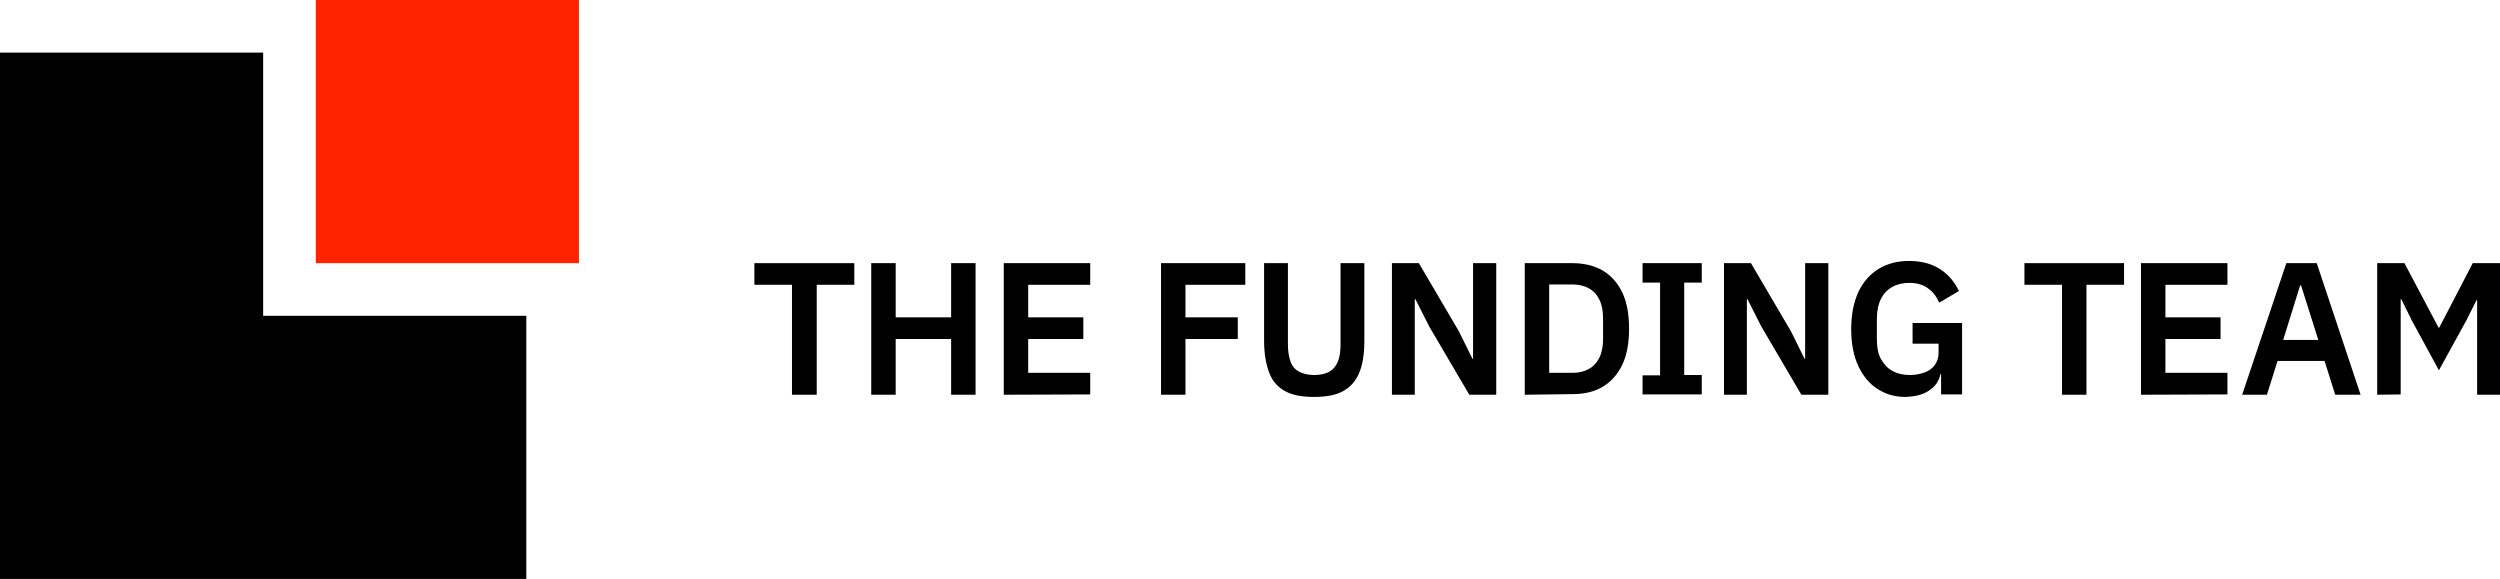 <?xml version="1.0" encoding="UTF-8"?>
<!-- Generator: Adobe Illustrator 28.1.0, SVG Export Plug-In . SVG Version: 6.00 Build 0)  -->
<svg xmlns="http://www.w3.org/2000/svg" xmlns:xlink="http://www.w3.org/1999/xlink" version="1.1" id="Ebene_1" x="0px" y="0px" viewBox="0 0 798 184.8" style="enable-background:new 0 0 798 184.8;" xml:space="preserve">
<style type="text/css">
	.st0{fill:#FF2300;}
</style>
<polygon points="168,100.8 168,184.8 0,184.8 0,16.8 84,16.8 84,100.8 "></polygon>
<rect x="100.8" class="st0" width="84" height="84"></rect>
<g>
	<path d="M252.8,126V90.9h-12V84h31.9v6.9h-12V126L252.8,126L252.8,126z"></path>
	<path d="M278.1,126V84h7.8v17.3h17.7V84h7.8v42h-7.8v-17.8h-17.7V126C285.9,126,278.1,126,278.1,126z"></path>
	<path d="M320.4,126V84H348v6.9h-19.8v10.4h17.6v6.9h-17.6V119H348v6.9L320.4,126L320.4,126z"></path>
	<path d="M370.6,126V84h26.9v6.9h-19.1v10.4h16.7v6.9h-16.7V126C378.5,126,370.6,126,370.6,126z"></path>
	<path d="M419.4,126.7c-3.9,0-7-0.6-9.3-1.9c-2.3-1.3-4-3.2-5-5.9c-1-2.7-1.6-6-1.6-10.1V84h7.6v25.8c0,2.2,0.3,4.1,0.8,5.5   c0.5,1.5,1.4,2.6,2.7,3.3c1.2,0.7,2.9,1.1,4.9,1.1s3.7-0.4,4.9-1.1s2.1-1.8,2.7-3.3c0.6-1.5,0.8-3.3,0.8-5.5V84h7.6v24.8   c0,4.1-0.5,7.5-1.6,10.1c-1.1,2.7-2.8,4.6-5.1,5.9C426.5,126.1,423.4,126.7,419.4,126.7L419.4,126.7z"></path>
	<path d="M444.3,126V84h8.6l12.8,21.8l4.3,8.7h0.2V84h7.4v42h-8.6l-12.8-21.8l-4.4-8.7h-0.2V126H444.3L444.3,126z"></path>
	<path d="M486.7,126V84H502c3.6,0,6.8,0.8,9.5,2.3c2.7,1.6,4.8,3.9,6.3,7c1.5,3.1,2.2,7,2.2,11.6s-0.7,8.5-2.2,11.6   c-1.5,3.1-3.6,5.4-6.3,7c-2.7,1.6-5.9,2.3-9.5,2.3L486.7,126L486.7,126z M494.5,119h7.5c2,0,3.7-0.4,5.1-1.2c1.5-0.8,2.6-2,3.4-3.6   c0.8-1.6,1.2-3.6,1.2-6v-6.6c0-2.4-0.4-4.4-1.2-6c-0.8-1.6-1.9-2.8-3.4-3.6s-3.2-1.2-5.1-1.2h-7.5V119L494.5,119z"></path>
	<path d="M524.3,126v-6.2h5.6V90.2h-5.6V84h18.9v6.2h-5.6v29.5h5.6v6.2H524.3z"></path>
	<path d="M550.3,126V84h8.6l12.8,21.8l4.3,8.7h0.2V84h7.4v42H575l-12.8-21.8l-4.4-8.7h-0.2V126H550.3z"></path>
	<path d="M608.2,126.7c-3.3,0-6.2-0.8-8.8-2.5c-2.6-1.6-4.7-4.1-6.2-7.3s-2.3-7.2-2.3-11.8s0.8-8.7,2.3-11.9   c1.5-3.2,3.7-5.7,6.5-7.4c2.8-1.7,6-2.5,9.7-2.5s7,0.8,9.7,2.5c2.7,1.7,4.7,4,6.2,7.1l-6.3,3.7c-0.8-1.8-1.9-3.4-3.5-4.5   c-1.5-1.2-3.6-1.8-6.1-1.8c-2,0-3.8,0.4-5.4,1.3s-2.8,2.2-3.6,3.8s-1.3,3.8-1.3,6.3v6.7c0,2.5,0.4,4.6,1.3,6.2s2.1,3,3.7,3.8   c1.6,0.9,3.4,1.3,5.6,1.3c1.7,0,3.2-0.3,4.6-0.8s2.5-1.3,3.3-2.4c0.8-1.1,1.2-2.4,1.2-4v-2.8h-8.3v-6.6h15.8v22.8h-6.7v-6.5h-0.2   c-0.4,2-1.5,3.8-3.4,5.1C613.9,126,611.3,126.6,608.2,126.7L608.2,126.7z"></path>
	<path d="M658.2,126V90.9h-12V84H678v6.9h-12V126L658.2,126L658.2,126z"></path>
	<path d="M683.4,126V84H711v6.9h-19.8v10.4h17.6v6.9h-17.6V119H711v6.9L683.4,126L683.4,126z"></path>
	<path d="M715.7,126l14.1-42h9.7l14,42h-8.1l-3.4-10.8h-15l-3.4,10.8L715.7,126L715.7,126z M728.8,108.5H740l-5.5-17.4h-0.3   L728.8,108.5L728.8,108.5z"></path>
	<path d="M758.8,126V84h8.7l10.9,20.6h0.2L789.3,84h8.7v42h-7.3V95.8h-0.2l-3.2,6.4l-8.8,16l-8.7-16l-3.3-6.7h-0.2v30.4L758.8,126   L758.8,126z"></path>
</g>
</svg>

